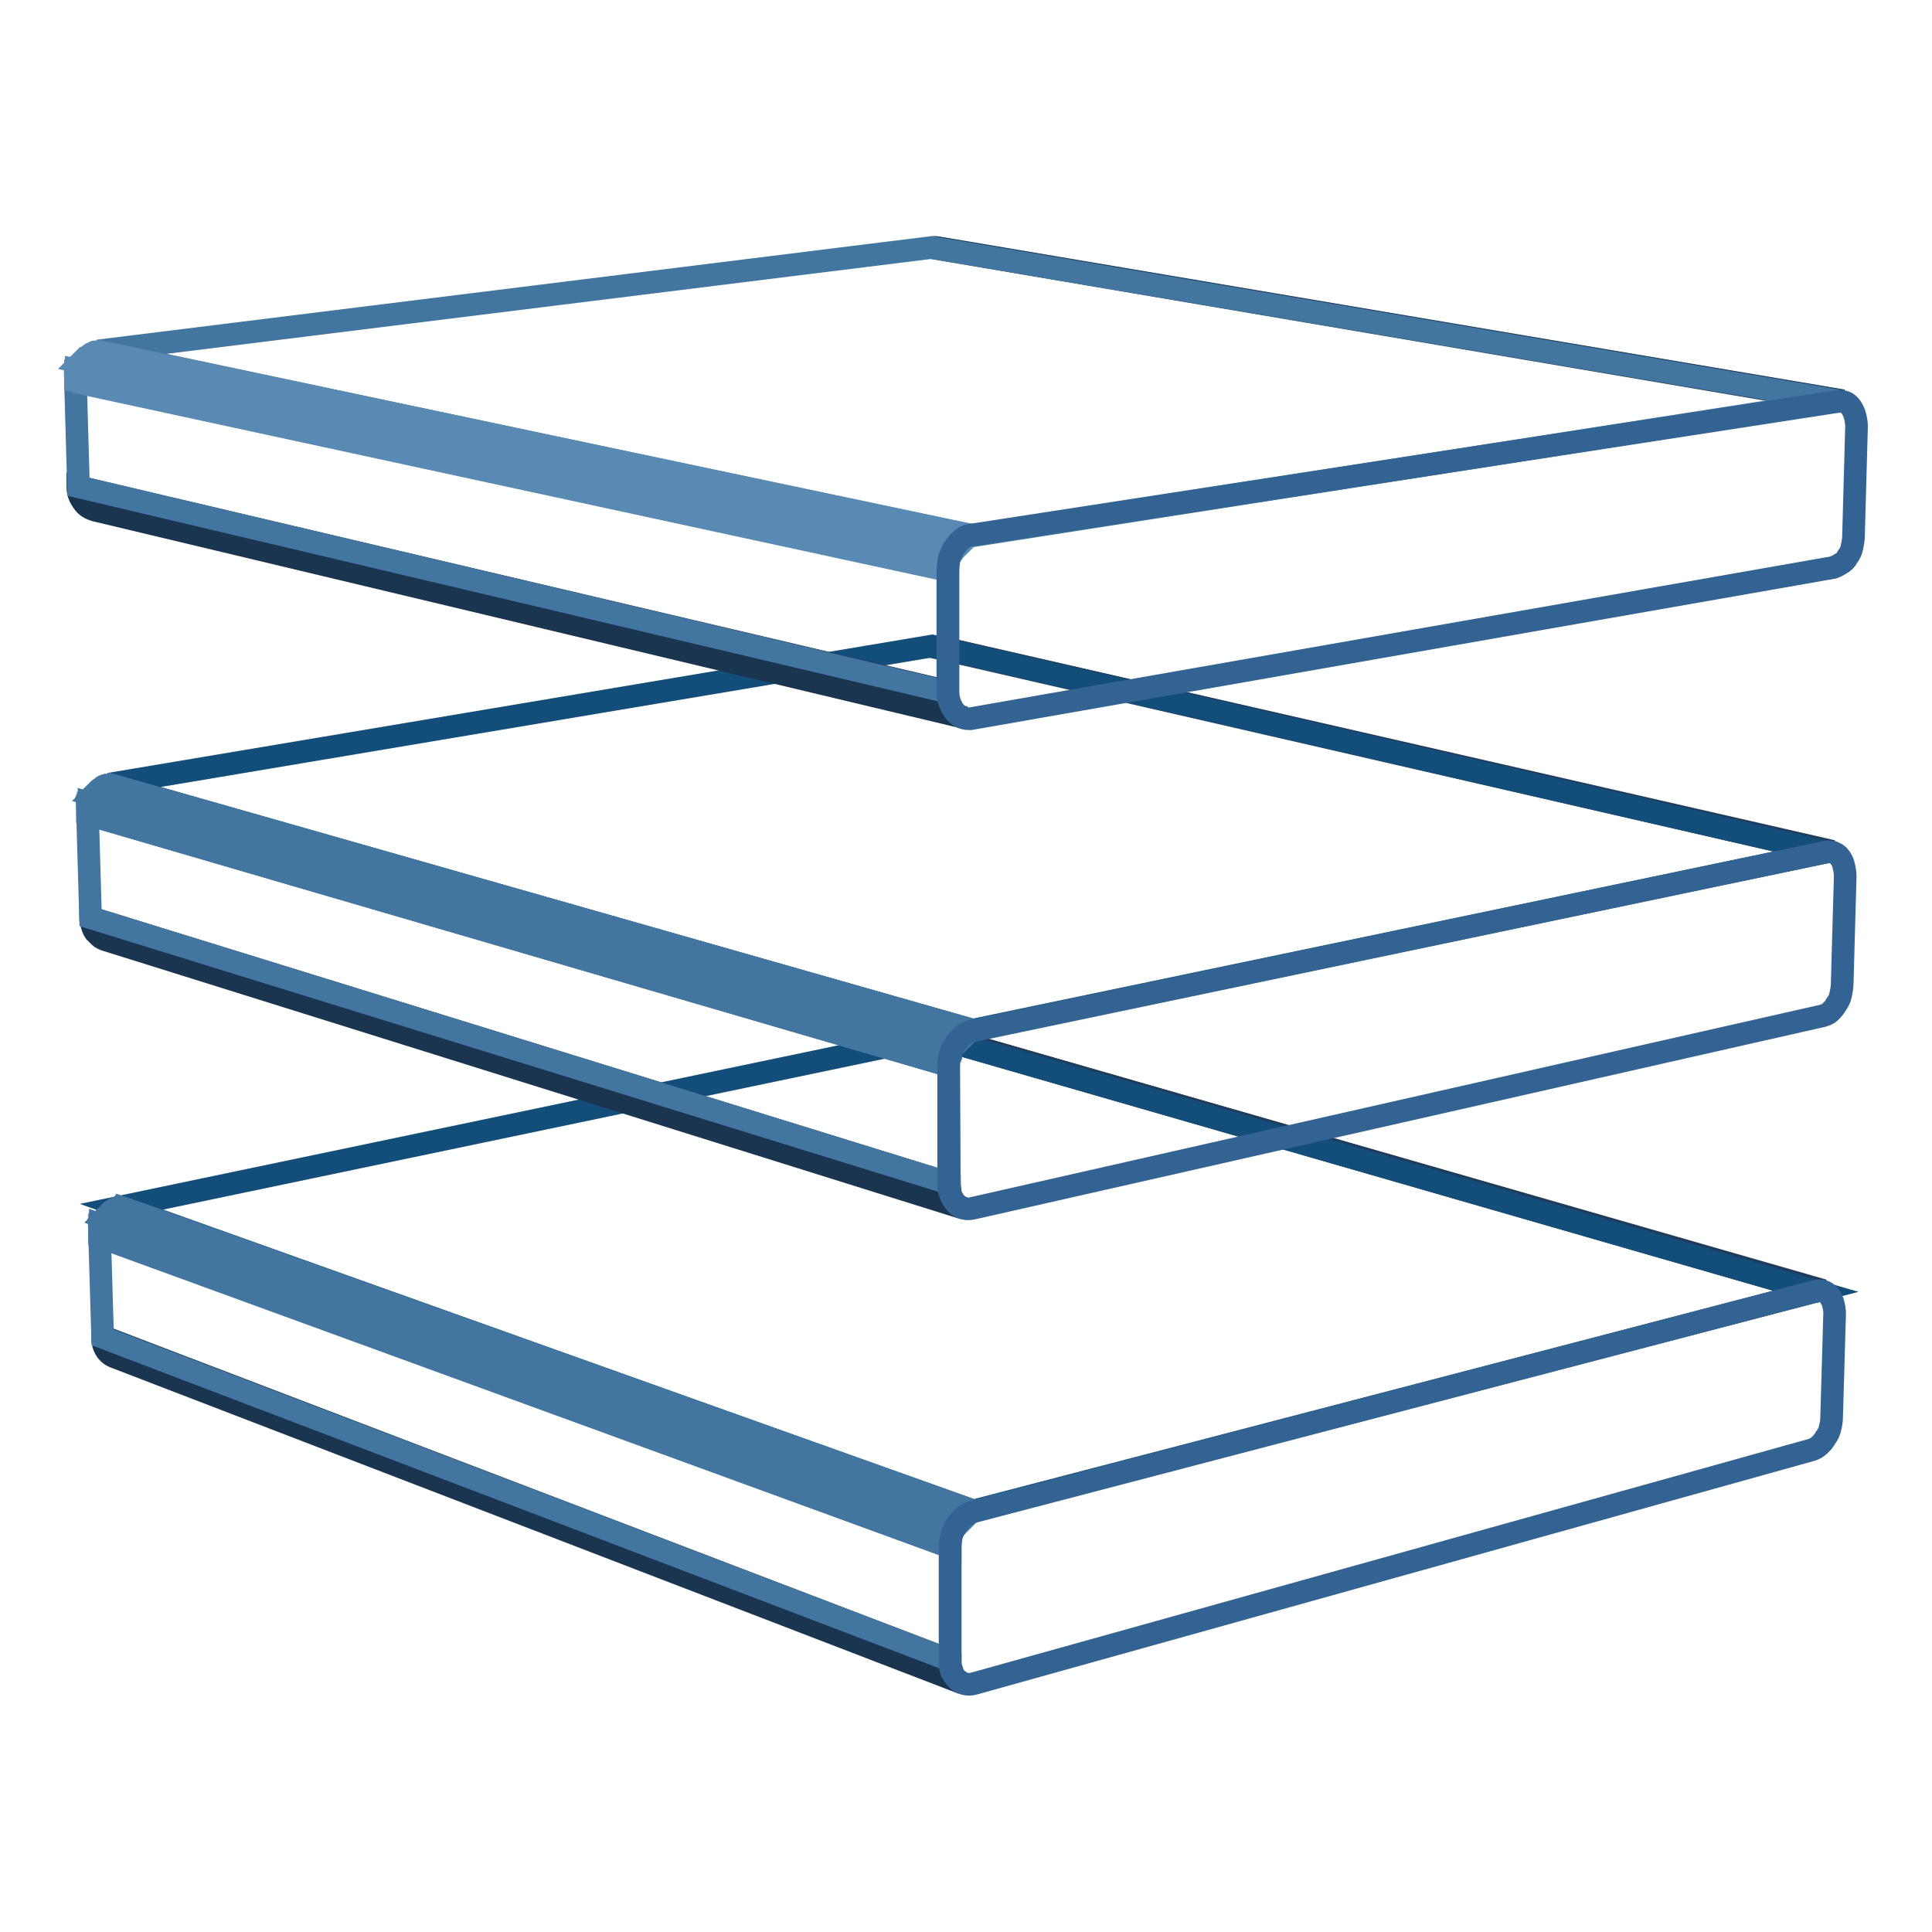 <?xml version="1.0" encoding="utf-8"?>
<!-- Svg Vector Icons : http://www.onlinewebfonts.com/icon -->
<!DOCTYPE svg PUBLIC "-//W3C//DTD SVG 1.1//EN" "http://www.w3.org/Graphics/SVG/1.1/DTD/svg11.dtd">
<svg version="1.1" xmlns="http://www.w3.org/2000/svg" xmlns:xlink="http://www.w3.org/1999/xlink" x="0px" y="0px" viewBox="0 0 256 256" enable-background="new 0 0 256 256" xml:space="preserve">
<g> <path stroke-width="3" fill-opacity="0" stroke="#204060"  d="M240.6,171.1l-116.9-33.7h0.4L241,171.1h-0.1h-0.1C240.7,171,240.7,171.1,240.6,171.1"/> <path stroke-width="3" fill-opacity="0" stroke="#203e5d"  d="M240.9,171L124,137.3h0.4L241.3,171h-0.1h-0.1H240.9C241,171,241,171,240.9,171"/> <path stroke-width="3" fill-opacity="0" stroke="#1f3c5a"  d="M241.3,171l-117-33.6h0.4L241.6,171H241.3L241.3,171"/> <path stroke-width="3" fill-opacity="0" stroke="#1a354f"  d="M127.5,223L15.2,179.8c-0.2-0.1-0.5-0.2-0.7-0.4c-0.2-0.2-0.4-0.4-0.5-0.6s-0.3-0.5-0.3-0.8 c-0.1-0.3-0.1-0.6-0.1-0.9L125.9,220c0,0.4,0,0.7,0.1,1l0.3,0.9c0.1,0.3,0.3,0.5,0.5,0.7C127.1,222.7,127.3,222.9,127.5,223"/> <path stroke-width="3" fill-opacity="0" stroke="#134d7a"  d="M129,200.2L16.1,159.9l107.6-22.5l116.9,33.7L129,200.2z"/> <path stroke-width="3" fill-opacity="0" stroke="#4276a1"  d="M125.9,220L13.6,177.2l-0.4-13.4L125.9,205V220z"/> <path stroke-width="3" fill-opacity="0" stroke="#4276a1"  d="M125.9,205L13.2,163.9L125.9,205C125.9,204.9,125.9,204.9,125.9,205C125.9,204.9,125.9,204.9,125.9,205 C125.9,204.9,125.9,204.9,125.9,205C125.9,204.9,125.9,204.9,125.9,205 M125.9,204.9l-112.7-41v-0.1v-0.1v-0.1v-0.1l112.7,40.9 V204.9 M125.9,204.2L13.2,163.3v-0.1v-0.1V163v-0.1l112.7,40.9V204.2 M126,203.6L13.3,162.7v-0.1v-0.1v-0.1v-0.1L126,203.1V203.6  M126.2,203.1L13.5,162.3v-0.1v-0.1V162c0,0,0-0.1,0.1-0.1l112.7,40.7c0,0,0,0.1-0.1,0.1s0,0.1-0.1,0.1c-0.1,0,0,0.1-0.1,0.1 C126.2,203,126.2,203.1,126.2,203.1 M126.4,202.6L13.7,161.9c0,0,0-0.1,0.1-0.1c0,0,0-0.1,0.1-0.1c0,0,0-0.1,0.1-0.1 c0,0,0-0.1,0.1-0.1l112.8,40.6l-0.1,0.1c0,0,0,0.1-0.1,0.1s0,0.1-0.1,0.1C126.5,202.4,126.4,202.6,126.4,202.6"/> <path stroke-width="3" fill-opacity="0" stroke="#4276a1"  d="M126.7,202.1L13.9,161.4l0.1-0.1l0.1-0.1l0.1-0.1l0.1-0.1l112.8,40.6l-0.1,0.1c0,0-0.1,0.1-0.1,0.2 S126.8,202,126.7,202.1C126.7,202,126.7,202,126.7,202.1 M127.1,201.5L14.3,160.9l0.3-0.3c0.1-0.1,0.2-0.2,0.4-0.3 c0.1-0.1,0.3-0.2,0.4-0.2c0.1-0.1,0.3-0.1,0.4-0.2l112.9,40.4c-0.2,0.1-0.3,0.1-0.5,0.2c-0.1,0.1-0.3,0.2-0.4,0.3s-0.3,0.2-0.4,0.3 C127.4,201.2,127.2,201.3,127.1,201.5 M128.8,200.3L15.9,159.9L129,200.2L128.8,200.3C128.9,200.3,128.8,200.3,128.8,200.3"/> <path stroke-width="3" fill-opacity="0" stroke="#336392"  d="M240.6,171.1c0.4-0.1,0.7-0.1,1,0c0.3,0.1,0.6,0.3,0.8,0.6c0.2,0.3,0.4,0.6,0.5,1s0.2,0.8,0.2,1.3 l-0.4,13.8c0,0.5-0.1,1-0.2,1.4c-0.1,0.5-0.3,0.9-0.6,1.3c-0.2,0.4-0.5,0.7-0.8,1c-0.3,0.3-0.7,0.5-1,0.6L129,223.1 c-0.4,0.1-0.8,0.1-1.2,0s-0.7-0.3-1-0.6c-0.3-0.3-0.5-0.6-0.7-1c-0.2-0.4-0.2-0.9-0.2-1.4v-15.1c0-0.5,0.1-1.1,0.2-1.6 c0.2-0.5,0.4-1,0.7-1.4c0.3-0.4,0.6-0.8,1-1.1c0.4-0.3,0.8-0.5,1.2-0.6L240.6,171.1z"/> <path stroke-width="3" fill-opacity="0" stroke="#204060"  d="M242,112.9L123.5,85.7h0.4l118.5,27.1h-0.1h-0.1C242.2,112.8,242.2,112.9,242,112.9 C242.1,112.9,242.1,112.9,242,112.9"/> <path stroke-width="3" fill-opacity="0" stroke="#203e5d"  d="M242.4,112.8L123.9,85.7h0.4l118.5,27.1h-0.1L242.4,112.8"/> <path stroke-width="3" fill-opacity="0" stroke="#1f3c5a"  d="M242.7,112.9L124.2,85.7L242.7,112.9C242.8,112.9,242.8,112.9,242.7,112.9 C242.8,112.9,242.8,112.9,242.7,112.9C242.8,112.9,242.8,112.9,242.7,112.9C242.8,112.9,242.7,112.9,242.7,112.9"/> <path stroke-width="3" fill-opacity="0" stroke="#1a354f"  d="M127.7,160.1L13.9,124.5c-0.2-0.1-0.5-0.2-0.7-0.4l-0.6-0.6c-0.2-0.3-0.3-0.5-0.4-0.9 c-0.1-0.3-0.2-0.7-0.2-1l113.8,35.2c0,0.4,0.1,0.8,0.1,1.2c0.1,0.4,0.2,0.7,0.4,1c0.2,0.3,0.4,0.5,0.6,0.7 C127.1,159.8,127.4,160,127.7,160.1"/> <path stroke-width="3" fill-opacity="0" stroke="#134d7a"  d="M128.9,136.5L14.5,103.9l109-18.3L242,112.9L128.9,136.5z"/> <path stroke-width="3" fill-opacity="0" stroke="#4276a1"  d="M125.8,156.8L12,121.6l-0.4-13.7l114.1,33.3L125.8,156.8z"/> <path stroke-width="3" fill-opacity="0" stroke="#4276a1"  d="M125.7,141.2L11.6,107.9L125.7,141.2 M125.7,141.1L11.6,107.9v-0.2v-0.2v-0.2v-0.1l114.1,33.2V141.1"/> <path stroke-width="3" fill-opacity="0" stroke="#4276a1"  d="M125.8,140.5L11.7,107.3v-0.1v-0.1V107v-0.1l114.2,33v0.3C125.9,140.2,125.8,140.4,125.8,140.5"/> <path stroke-width="3" fill-opacity="0" stroke="#4276a1"  d="M125.9,139.9L11.8,106.8v-0.1v-0.1v-0.1v-0.1l114.2,33v0.3C125.9,139.8,125.9,139.8,125.9,139.9  M126.1,139.4L11.9,106.3v-0.1v-0.1V106c0,0,0-0.1,0.1-0.1l114.2,33c0,0,0,0.1-0.1,0.1c0,0,0,0.1-0.1,0.1c0,0,0,0.1-0.1,0.1 C125.8,139.2,126.1,139.3,126.1,139.4 M126.3,138.8L12.1,105.9c0,0,0-0.1,0.1-0.1s0-0.1,0.1-0.1c0,0,0-0.1,0.1-0.1 c0,0,0-0.1,0.1-0.1l114.2,32.9l-0.1,0.1l-0.1,0.1C126.5,138.6,126.5,138.7,126.3,138.8L126.3,138.8 M126.6,138.3L12.4,105.4 l0.1-0.1l0.1-0.1l0.1-0.1l0.1-0.1L127,137.8l-0.1,0.1l-0.1,0.1C126.8,138.1,126.7,138.1,126.6,138.3 C126.7,138.3,126.6,138.3,126.6,138.3 M127,137.7L12.8,104.9l0.3-0.3c0.1-0.1,0.3-0.2,0.4-0.3c0.1-0.1,0.3-0.2,0.4-0.2 c0.1-0.1,0.3-0.1,0.4-0.1l114.3,32.6c-0.2,0-0.3,0.1-0.5,0.2c-0.1,0.1-0.3,0.2-0.4,0.3s-0.3,0.2-0.4,0.3L127,137.7 M128.7,136.6 L14.3,103.9h0.1l114.5,32.6h-0.1h-0.1C128.8,136.5,128.8,136.6,128.7,136.6"/> <path stroke-width="3" fill-opacity="0" stroke="#336392"  d="M242,112.9c0.4-0.1,0.7,0,1,0.1c0.3,0.1,0.6,0.3,0.8,0.6c0.2,0.3,0.4,0.6,0.5,1.1c0.1,0.4,0.2,0.9,0.2,1.4 l-0.4,14.2c0,0.5-0.1,1-0.2,1.5s-0.3,0.9-0.6,1.3c-0.2,0.4-0.5,0.7-0.8,1c-0.3,0.3-0.7,0.4-1,0.5l-112.6,25.5 c-0.4,0.1-0.8,0.1-1.2,0s-0.7-0.3-1-0.6c-0.3-0.3-0.5-0.7-0.7-1.1s-0.3-0.9-0.3-1.5v-15.6c0-0.6,0.1-1.1,0.2-1.6 c0.2-0.5,0.4-1,0.7-1.4c0.3-0.4,0.6-0.8,1-1.1c0.4-0.3,0.8-0.5,1.2-0.6L242,112.9L242,112.9z"/> <path stroke-width="3" fill-opacity="0" stroke="#204060"  d="M243.5,53.2L123.4,32.8h0.4l120.1,20.3h-0.1h-0.1C243.7,53.1,243.6,53.2,243.5,53.2 C243.6,53.2,243.6,53.2,243.5,53.2"/> <path stroke-width="3" fill-opacity="0" stroke="#203e5d"  d="M243.9,53.1L123.7,32.8h0.4l120.1,20.3h-0.1L243.9,53.1C243.9,53.2,243.9,53.1,243.9,53.1"/> <path stroke-width="3" fill-opacity="0" stroke="#1a354f"  d="M127.9,95.1L12.6,67.6c-0.3-0.1-0.6-0.2-0.9-0.4c-0.3-0.2-0.5-0.4-0.7-0.7c-0.2-0.3-0.4-0.6-0.5-0.9 c-0.1-0.3-0.2-0.7-0.2-1.1l115.2,27.1c0,0.5,0.1,0.9,0.2,1.3c0.1,0.4,0.3,0.8,0.5,1.1c0.2,0.3,0.4,0.6,0.7,0.8 C127.2,94.9,127.5,95.1,127.9,95.1"/> <path stroke-width="3" fill-opacity="0" stroke="#4276a1"  d="M128.8,71L13,46.5l110.4-13.7l120.1,20.3L128.8,71z M125.6,91.7L10.4,64.5l-0.4-14l115.6,25V91.7z"/> <path stroke-width="3" fill-opacity="0" stroke="#598ab3"  d="M125.6,75.6L10,50.6L125.6,75.6 M125.6,75.6L10,50.5v-0.2v-0.2v-0.2v-0.2l115.6,25V75.6"/> <path stroke-width="3" fill-opacity="0" stroke="#598ab3"  d="M125.7,74.9L10,49.9v-0.1v-0.1v-0.1v-0.1l115.6,24.9v0.3C125.7,74.8,125.7,74.8,125.7,74.9 M125.8,74.3 L10.1,49.4v-0.1v-0.1v-0.1V49l115.7,24.8V74.3 M125.9,73.7L10.3,48.9v-0.1v-0.1c0,0,0-0.1,0.1-0.1c0,0,0-0.1,0.1-0.1l115.7,24.8 c0,0,0,0.1-0.1,0.1c0,0,0,0.1-0.1,0.1C125.9,73.5,126,73.6,125.9,73.7C126,73.7,126,73.7,125.9,73.7"/> <path stroke-width="3" fill-opacity="0" stroke="#598ab3"  d="M126.2,73.2L10.5,48.5c0,0,0-0.1,0.1-0.1c0,0,0-0.1,0.1-0.1c0,0,0-0.1,0.1-0.1c0,0,0-0.1,0.1-0.1 l115.7,24.7l-0.1,0.1l-0.1,0.1C126.4,73,126.4,73.1,126.2,73.2C126.2,73.1,126.2,73.2,126.2,73.2 M126.4,72.7L10.7,48l0.1-0.1 l0.1-0.1l0.1-0.1l0.1-0.1l115.7,24.6l-0.1,0.1l-0.1,0.1C126.6,72.5,126.5,72.5,126.4,72.7L126.4,72.7 M126.9,72.1L11.2,47.5 c0.1-0.1,0.2-0.2,0.4-0.3c0.1-0.1,0.3-0.2,0.4-0.3c0.1-0.1,0.3-0.1,0.4-0.2c0.1-0.1,0.2-0.1,0.4-0.1l115.8,24.5 c-0.2,0-0.3,0.1-0.5,0.2c-0.2,0.1-0.3,0.1-0.4,0.2c-0.1,0.1-0.3,0.2-0.4,0.3C127.2,71.8,127,72,126.9,72.1"/> <path stroke-width="3" fill-opacity="0" stroke="#598ab3"  d="M128.6,71L12.8,46.6h0.4L129.1,71H129H128.6"/> <path stroke-width="3" fill-opacity="0" stroke="#336392"  d="M243.5,53.2c0.4-0.1,0.7,0,1,0.1c0.3,0.1,0.6,0.4,0.8,0.7c0.2,0.3,0.4,0.7,0.5,1.1c0.1,0.4,0.2,0.9,0.2,1.4 L245.6,71c0,0.5-0.1,1-0.2,1.5s-0.3,0.9-0.6,1.3c-0.2,0.4-0.5,0.7-0.9,0.9c-0.3,0.2-0.7,0.4-1,0.5l-114.1,20 c-0.4,0.1-0.9,0-1.2-0.1c-0.4-0.1-0.7-0.4-1-0.7c-0.3-0.3-0.5-0.7-0.7-1.2s-0.3-1-0.3-1.6V75.6c0-0.6,0.1-1.1,0.2-1.7 c0.2-0.5,0.4-1,0.7-1.4c0.3-0.4,0.6-0.8,1-1.1c0.4-0.3,0.8-0.5,1.2-0.5L243.5,53.2z"/></g>
</svg>